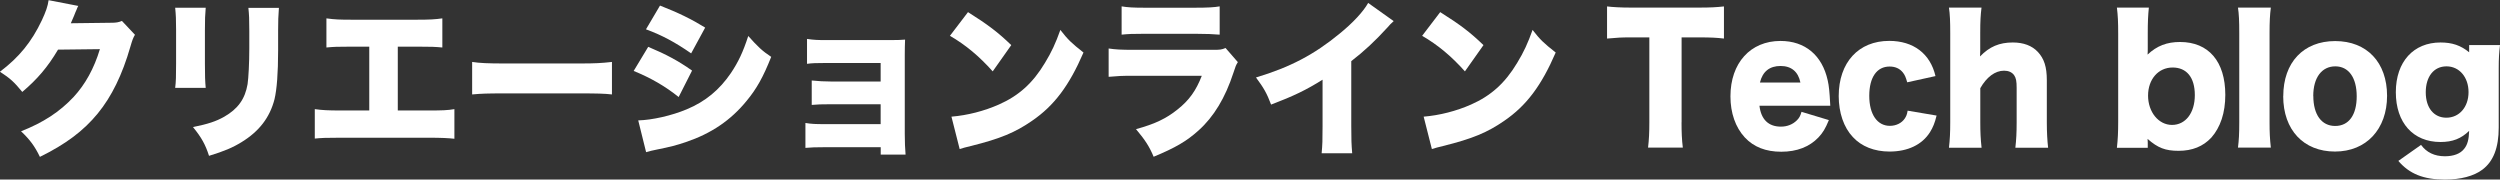 <?xml version="1.0" encoding="UTF-8"?><svg id="_レイヤー_2" xmlns="http://www.w3.org/2000/svg" viewBox="0 0 408.45 29.33"><rect x="0" y="0" width="408.45" height="29.33" fill="#333333" stroke="none"/><defs><style>.cls-1{fill:#fff;}</style></defs><g id="_レイヤー_1-2"><path class="cls-1" d="m12.8.94c-.13.25-.18.33-.31.69-.05.08-.1.25-.18.41-.1.27-.18.47-.23.58q-.33.8-.51,1.18l6.45-.08c1,0,1.29-.06,1.9-.3l2.13,2.26c-.31.55-.39.72-.75,1.95-1.31,4.57-3.06,8.14-5.32,10.9-2.34,2.86-5.25,5.03-9.46,7.1-.85-1.76-1.65-2.83-3.08-4.18,3.65-1.43,6.32-3.19,8.59-5.61,1.9-2.06,3.34-4.65,4.29-7.81l-6.84.08c-1.67,2.83-3.39,4.84-5.84,6.91-1.31-1.6-1.95-2.2-3.65-3.3,3.14-2.37,5.17-4.87,6.84-8.39.67-1.43.98-2.34,1.11-3.3l4.86.94Z"/><path class="cls-1" d="m33.61,1.27c-.1,1.27-.13,1.76-.13,3.69v5.47c0,1.95.03,2.83.13,3.93h-4.99c.13-.99.15-1.95.15-4.02v-5.45c0-1.68-.03-2.42-.15-3.63h4.99Zm11.96,0c-.1,1.54-.13,1.95-.13,3.71v3.22c0,3.77-.21,6.41-.59,8.01-.77,3-2.52,5.25-5.35,6.99-1.47.91-2.83,1.49-5.35,2.26-.59-1.84-1.23-3-2.62-4.7,2.47-.5,3.78-.94,5.09-1.68,2.26-1.29,3.42-2.92,3.83-5.34.15-1.02.28-3.44.28-5.83v-2.86c0-2.01-.03-2.59-.15-3.77h4.99Z"/><path class="cls-1" d="m65.01,18.05h4.99c2.29,0,3.08-.03,4.24-.22v4.84c-.95-.11-2.24-.17-4.17-.17h-14.5c-2.31,0-3.01.03-4.14.14v-4.81c1.23.17,2.16.22,4.22.22h4.68V7.62h-2.83c-2.42,0-3.03.03-4.17.14V3c1.36.19,2.16.22,4.24.22h10.46c2.16,0,3.06-.05,4.24-.22v4.76c-1.18-.11-1.75-.14-4.17-.14h-3.11v10.43Z"/><path class="cls-1" d="m77.15,10.12c1.21.19,2.6.25,5.27.25h12.29c2.57,0,3.55-.06,5.27-.25v5.31c-1.23-.14-2.37-.17-5.3-.17h-12.24c-2.88,0-3.73.03-5.3.17v-5.31Z"/><path class="cls-1" d="m105.9,7.65c2.96,1.24,4.86,2.26,7.17,3.88l-2.19,4.32c-2.21-1.76-4.47-3.08-7.35-4.26l2.37-3.93Zm-1.62,12.02c2.26-.06,5.45-.77,7.94-1.82,3.03-1.27,5.32-3.16,7.2-5.92,1.23-1.84,1.98-3.44,2.83-6.05,1.54,1.73,2.29,2.45,3.75,3.41-1.31,3.3-2.37,5.2-4.01,7.18-2.6,3.19-5.79,5.34-9.92,6.74-1.52.52-2.62.8-4.68,1.21-.75.14-1.26.28-1.83.44l-1.29-5.2Zm3.55-18.76c3.03,1.18,5.22,2.26,7.38,3.6l-2.29,4.21c-2.65-1.84-4.78-2.97-7.38-3.93l2.29-3.88Z"/><path class="cls-1" d="m134.78,24.05c-1.44,0-2.37.03-3.19.11v-4.07c1,.17,1.67.19,3.19.19h9.1v-3.25h-8.02c-1.57,0-2.42.03-3.24.11v-3.99c1.13.11,2.03.17,3.24.17h8.02v-3.03h-8.84c-1.72,0-2.42.03-3.19.14v-4.07c1.16.17,1.75.19,3.19.19h10.52c1.23,0,1.62-.03,2.31-.08-.03.69-.05,1.71-.05,2.56v12.82c0,1.27.05,2.5.13,3.41h-4.06v-1.21h-9.1Z"/><path class="cls-1" d="m158.15,1.98c3.24,2.04,4.91,3.3,7.07,5.39l-3.03,4.29c-2.24-2.5-4.42-4.32-6.99-5.81l2.96-3.88Zm-2.7,17.08c2.62-.22,5.32-.91,7.74-1.98,3.24-1.43,5.55-3.49,7.53-6.8,1.08-1.76,1.77-3.27,2.52-5.39,1.26,1.62,1.85,2.17,3.78,3.69-2.34,5.42-4.78,8.67-8.38,11.14-2.78,1.93-5.22,2.94-10,4.13-1,.25-1.16.28-1.85.5l-1.34-5.28Z"/><path class="cls-1" d="m181.12,7.92c1.16.17,1.98.22,4.14.22h12.91c1.23,0,1.41-.03,2.06-.3l2.01,2.31c-.31.5-.36.61-.72,1.73-1.34,4.1-3.19,7.18-5.71,9.44-1.95,1.76-3.81,2.83-7.33,4.29-.67-1.62-1.39-2.75-2.88-4.51,3.09-.85,4.94-1.73,6.79-3.22,1.88-1.49,3.01-3.05,3.96-5.5h-11.13c-2.03,0-2.47.03-4.09.17v-4.62Zm2.13-6.88c1,.17,1.95.22,3.78.22h8.2c2.03,0,3.14-.06,4.04-.22v4.62c-.98-.08-2.19-.14-3.96-.14h-8.33c-2.03,0-2.6.03-3.73.14V1.05Z"/><path class="cls-1" d="m227.71,3.44c-.57.52-.59.55-1,1.02-2.03,2.23-3.86,3.93-5.94,5.53v10.59c0,2.26.03,2.97.15,4.46h-4.99c.13-1.46.15-2.06.15-4.43v-7.59c-2.67,1.68-4.73,2.67-8.41,4.07-.69-1.84-1.21-2.75-2.47-4.43,5.58-1.68,9.51-3.74,13.65-7.15,2.21-1.79,3.93-3.66,4.68-5.03l4.17,2.97Z"/><path class="cls-1" d="m235.3,1.98c3.24,2.04,4.91,3.3,7.07,5.39l-3.03,4.29c-2.24-2.5-4.42-4.32-6.99-5.81l2.96-3.88Zm-2.7,17.08c2.62-.22,5.32-.91,7.74-1.98,3.24-1.43,5.55-3.49,7.53-6.8,1.08-1.76,1.77-3.27,2.52-5.39,1.26,1.62,1.85,2.17,3.78,3.69-2.34,5.42-4.78,8.67-8.38,11.14-2.78,1.93-5.22,2.94-10,4.13-1,.25-1.16.28-1.85.5l-1.34-5.28Z"/><path class="cls-1" d="m274.73,19.97c0,1.65.05,2.86.21,4.15h-5.68c.15-1.29.21-2.42.21-4.15V6.11h-3.03c-1.62,0-2.06.03-3.88.19V1.05c.85.11,2.26.19,3.83.19h11.26c1.8,0,2.83-.06,4.01-.19v5.25c-1.16-.14-2.16-.19-4.01-.19h-2.91v13.87Z"/><path class="cls-1" d="m287.46,17.28c.26,2.23,1.47,3.41,3.5,3.41,1.03,0,1.93-.36,2.6-1.02.39-.39.57-.69.77-1.4l4.47,1.35c-.59,1.43-.98,2.06-1.7,2.83-1.47,1.54-3.52,2.34-6.07,2.34s-4.5-.77-5.97-2.34c-1.52-1.65-2.34-3.99-2.34-6.71,0-5.45,3.27-9.05,8.18-9.05,4.01,0,6.81,2.34,7.71,6.44.21.88.31,2.04.39,3.6,0,.11,0,.28.03.55h-11.57Zm6.69-3.8c-.36-1.76-1.47-2.7-3.24-2.7s-2.93.88-3.37,2.7h6.61Z"/><path class="cls-1" d="m311.6,13.45c-.23-.83-.39-1.21-.72-1.62-.51-.63-1.23-.96-2.16-.96-2.08,0-3.32,1.76-3.32,4.79s1.31,4.9,3.37,4.9c1,0,1.93-.44,2.44-1.21.23-.36.36-.63.46-1.27l4.73.8c-.28,1.18-.59,1.93-1.08,2.72-1.29,2.04-3.62,3.16-6.61,3.16-2.47,0-4.58-.83-5.99-2.37-1.49-1.57-2.31-3.99-2.31-6.69,0-5.5,3.24-9.02,8.25-9.02,3.96,0,6.71,2.09,7.56,5.75l-4.63,1.02Z"/><path class="cls-1" d="m318.42,24.13c.15-1.29.21-2.45.21-4.15V5.39c0-1.9-.05-3.08-.21-4.15h5.32c-.15,1.21-.21,2.2-.21,4.15v2.92c0,.22-.03.66-.03.91,1.54-1.6,3.16-2.28,5.35-2.28,1.75,0,3.14.52,4.09,1.54,1.03,1.1,1.47,2.45,1.47,4.62v6.91c0,1.6.08,2.97.21,4.13h-5.35c.15-1.32.21-2.48.21-4.15v-5.64c0-1.1-.1-1.6-.41-2.06-.36-.5-.93-.74-1.65-.74-1.47,0-2.85,1.05-3.88,2.86v5.58c0,1.57.05,2.72.21,4.15h-5.32Z"/><path class="cls-1" d="m345.86,24.13c.15-1.32.21-2.48.21-4.32V5.56c0-2.01-.05-3-.21-4.32h5.22c-.13,1.32-.18,2.31-.18,4.32v2.31c0,.41,0,.66-.03,1.05,1.52-1.43,3.16-2.06,5.3-2.06,4.68,0,7.4,3.19,7.4,8.64,0,2.94-.8,5.31-2.29,6.99-1.34,1.43-3.09,2.15-5.35,2.15-2.13,0-3.39-.47-5.06-1.95,0,.08.03.44.03.58v.88h-5.04Zm9.1-13.1c-2.34,0-4.01,1.93-4.01,4.59s1.7,4.79,3.91,4.79,3.73-1.95,3.73-4.87-1.36-4.51-3.63-4.51Z"/><path class="cls-1" d="m371.01,1.24c-.15,1.16-.21,2.28-.21,4.15v14.58c0,1.65.05,2.7.21,4.15h-5.37c.15-1.24.21-2.17.21-4.15V5.39c0-1.95-.05-3.11-.21-4.15h5.37Z"/><path class="cls-1" d="m373.04,15.71c0-5.5,3.29-9,8.48-9s8.48,3.49,8.48,8.94-3.39,9.11-8.51,9.11-8.46-3.52-8.46-9.05Zm4.91-.03c0,3.05,1.34,4.9,3.57,4.9s3.52-1.79,3.52-4.84-1.31-4.9-3.5-4.9-3.6,1.82-3.6,4.84Z"/><path class="cls-1" d="m395.54,23.66c.9,1.24,2.21,1.87,3.91,1.87,1.41,0,2.52-.41,3.14-1.21.54-.66.77-1.49.82-2.94-1.31,1.27-2.7,1.82-4.68,1.82-4.47,0-7.3-3.14-7.3-8.14s2.91-8.12,7.3-8.12c1.9,0,3.29.47,4.68,1.6v-1.18h5.04c-.15,1.24-.21,2.2-.21,3.82v9.66c0,3.3-.87,5.53-2.67,6.88-1.39,1.05-3.55,1.62-6.12,1.62-3.5,0-5.81-.94-7.61-3.05l3.7-2.61Zm4.14-4.43c2.11,0,3.63-1.73,3.63-4.18s-1.52-4.21-3.6-4.21-3.39,1.68-3.39,4.24,1.34,4.15,3.37,4.15Z"/></g></svg>